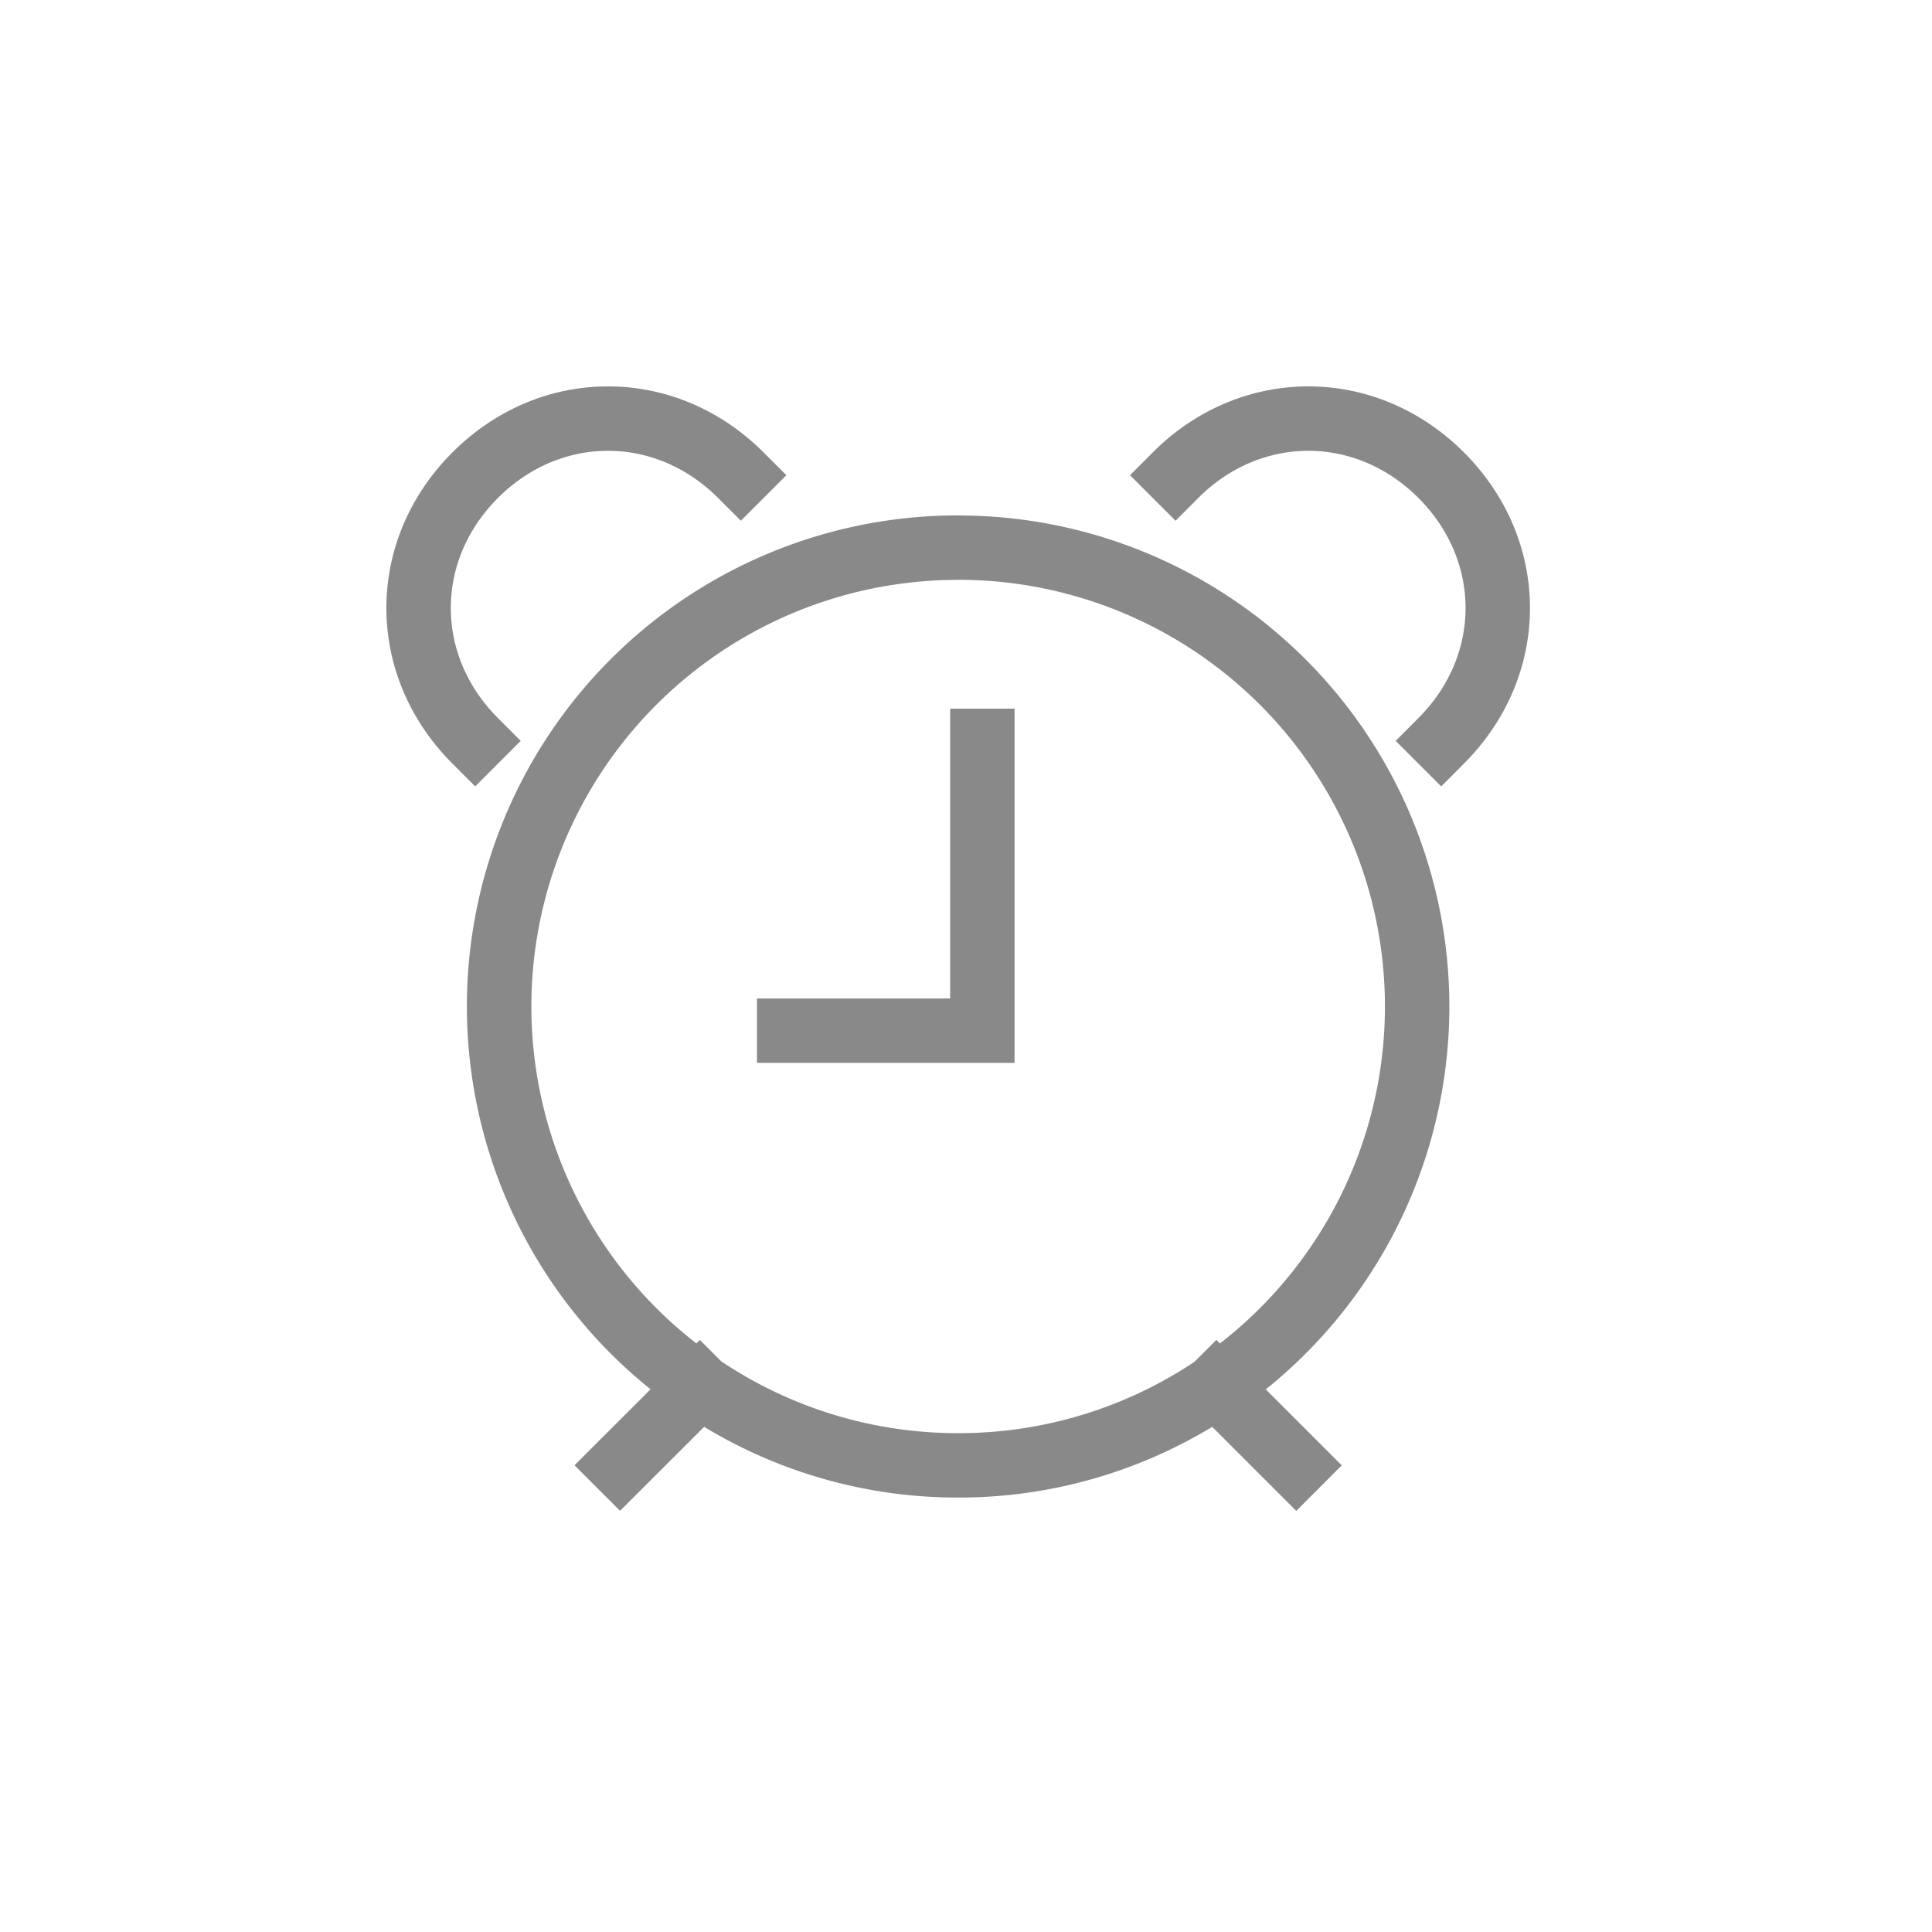 <svg xmlns="http://www.w3.org/2000/svg" width="30" height="30" viewBox="0 0 30 30">
    <path fill="#898989" fill-rule="evenodd" d="M14.879 8.004a7.625 7.625 0 0 1 4.776 13.57l1.18 1.18-.707.707-1.305-1.305a7.59 7.59 0 0 1-3.944 1.098 7.59 7.59 0 0 1-3.945-1.098L9.628 23.46l-.707-.707 1.181-1.18a7.624 7.624 0 0 1 4.776-13.57zm0 1a6.624 6.624 0 0 0-4.065 11.857l.054-.054.332.332a6.595 6.595 0 0 0 3.679 1.115 6.594 6.594 0 0 0 3.669-1.108l.34-.34.055.055a6.625 6.625 0 0 0-4.064-11.858zm.875 2v5.5h-4v-1h3v-4.5h1zM7.025 7.025c1.367-1.367 3.465-1.367 4.832 0l.354.354-.707.707-.354-.354c-.976-.976-2.442-.976-3.418 0s-.976 2.442 0 3.418l.354.354-.707.707-.354-.354c-1.367-1.367-1.367-3.465 0-4.832zm10.875 0c1.367-1.367 3.465-1.367 4.832 0s1.367 3.465 0 4.832l-.353.354-.707-.707.353-.354c.976-.976.976-2.442 0-3.418s-2.442-.976-3.418 0l-.353.354-.707-.707z"/>
</svg>
